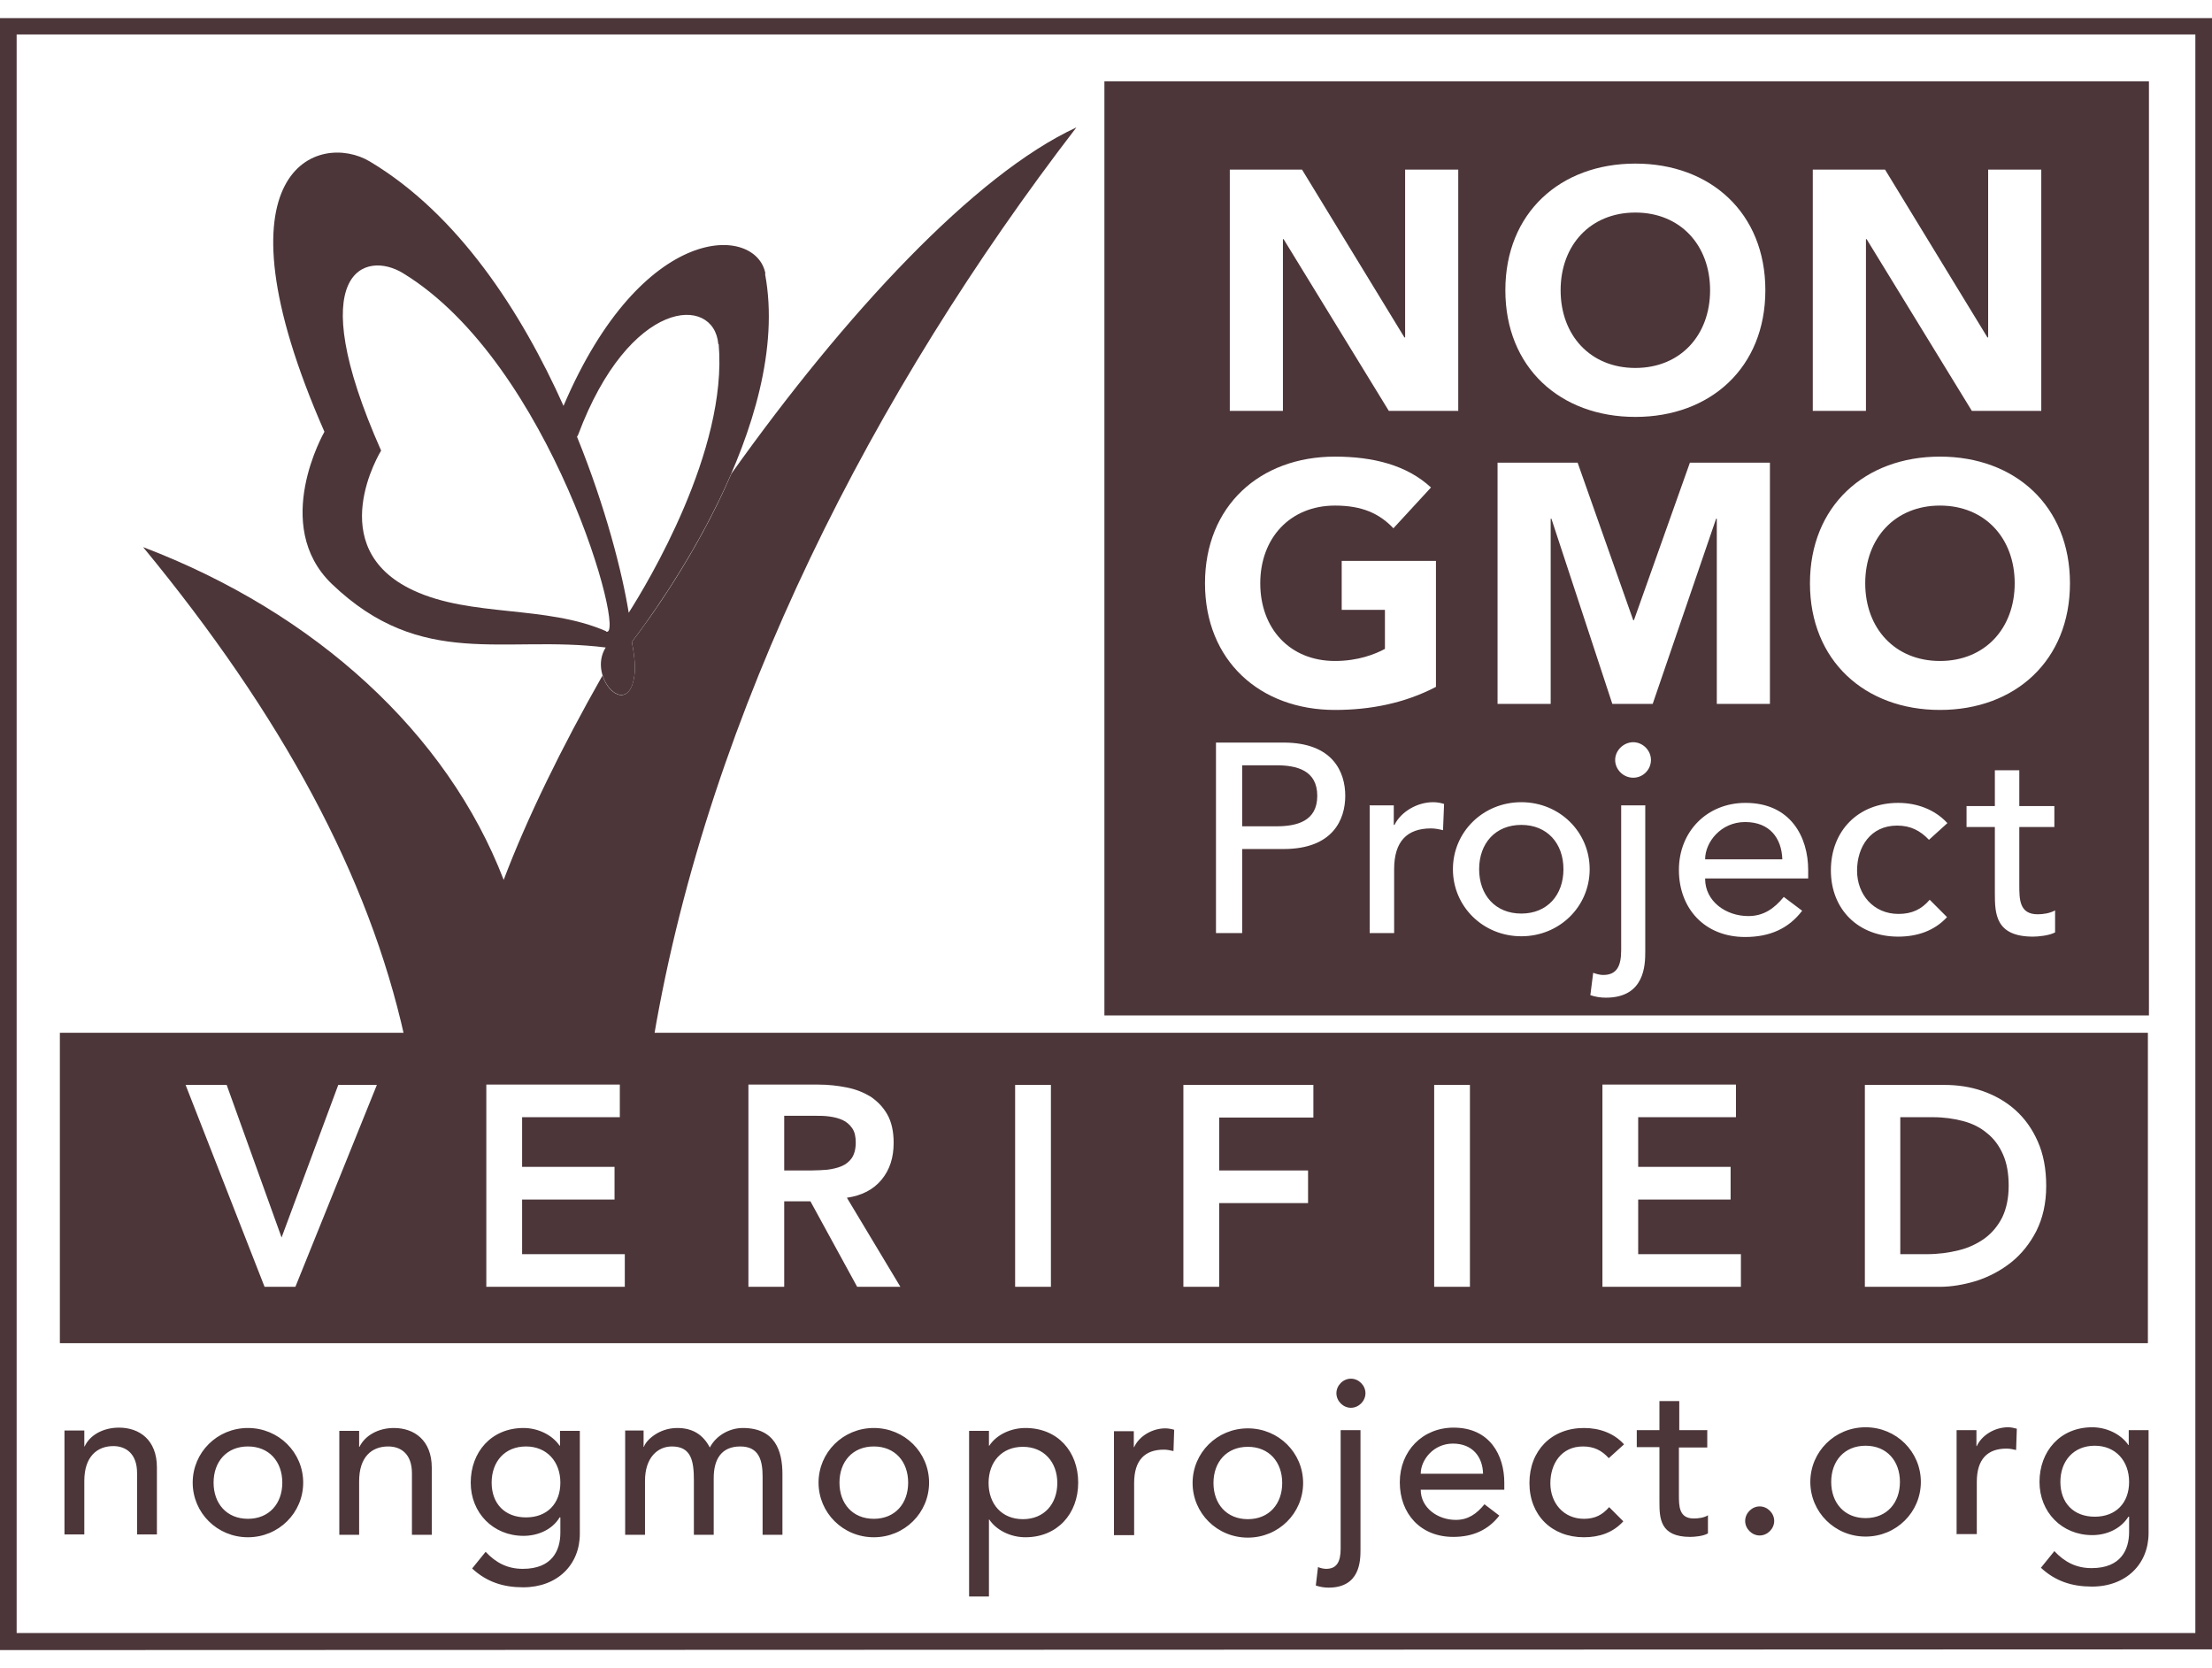 <svg width="61" height="46" viewBox="0 0 61 46" fill="none" xmlns="http://www.w3.org/2000/svg">
<g clip-path="url(#clip0_36_744)">
<path d="M59.232 37.038H1.651V28.478H59.232V37.038ZM7.287 35.483H8.146L10.393 29.916H9.328L7.765 34.123L6.251 29.916H5.118L7.296 35.483H7.287ZM13.411 35.483H17.23V34.583H14.398V33.076H16.947V32.176H14.398V30.806H17.093V29.907H13.411V35.473V35.483ZM20.639 35.483H21.626V33.125H22.349L23.638 35.483H24.83L23.355 33.027C23.765 32.968 24.087 32.802 24.312 32.528C24.537 32.254 24.644 31.922 24.644 31.511C24.644 31.198 24.585 30.934 24.468 30.728C24.351 30.523 24.195 30.366 24.009 30.239C23.814 30.122 23.599 30.034 23.345 29.985C23.101 29.936 22.837 29.907 22.573 29.907H20.639V35.473V35.483ZM21.626 32.274V30.767H22.485C22.612 30.767 22.739 30.767 22.876 30.787C23.013 30.806 23.13 30.836 23.238 30.885C23.345 30.934 23.433 31.012 23.501 31.11C23.57 31.208 23.599 31.345 23.599 31.501C23.599 31.687 23.56 31.824 23.491 31.931C23.423 32.029 23.325 32.108 23.208 32.157C23.091 32.205 22.964 32.235 22.817 32.254C22.681 32.264 22.534 32.274 22.398 32.274H21.626ZM27.994 35.483H28.981V29.916H27.994V35.483ZM32.634 35.483H33.621V33.174H36.072V32.274H33.621V30.816H36.219V29.916H32.634V35.483ZM39.55 35.483H40.536V29.916H39.55V35.483ZM44.19 35.483H48.009V34.583H45.176V33.076H47.725V32.176H45.176V30.806H47.872V29.907H44.19V35.473V35.483ZM51.418 35.483H53.488C53.821 35.483 54.162 35.424 54.514 35.316C54.866 35.199 55.178 35.033 55.462 34.808C55.745 34.583 55.979 34.289 56.155 33.947C56.331 33.595 56.428 33.184 56.428 32.704C56.428 32.225 56.35 31.824 56.194 31.472C56.038 31.12 55.833 30.836 55.569 30.601C55.305 30.366 55.002 30.2 54.67 30.083C54.328 29.965 53.977 29.916 53.615 29.916H51.427V35.483H51.418ZM52.404 34.583V30.806H53.303C53.606 30.806 53.889 30.846 54.143 30.914C54.397 30.983 54.612 31.09 54.797 31.247C54.983 31.393 55.129 31.589 55.237 31.834C55.344 32.078 55.393 32.362 55.393 32.695C55.393 33.027 55.334 33.321 55.217 33.565C55.1 33.8 54.934 33.996 54.739 34.142C54.534 34.289 54.299 34.407 54.016 34.475C53.742 34.544 53.449 34.583 53.137 34.583H52.394H52.404Z" fill="#4C363A"/>
<path d="M61 0.5V45.48L-0 45.5V0.5H61ZM0.459 45.03H60.541V0.95H0.459V45.03Z" fill="#4C363A"/>
<path d="M11.155 28.596C10.168 24.154 7.775 19.733 3.946 15.086C8.703 16.896 12.337 20.222 13.89 24.262C14.534 22.56 15.482 20.623 16.615 18.627C16.791 19.195 17.416 19.517 17.504 18.539C17.523 18.324 17.484 18.011 17.426 17.698C17.826 17.179 19.194 15.33 20.17 13.061C23.296 8.668 26.871 4.814 29.684 3.513C24.117 10.752 19.565 19.576 18.031 28.596H11.155Z" fill="#4C363A"/>
<path d="M21.098 7.553C21.87 11.681 18.119 16.788 17.425 17.698C17.484 18.011 17.523 18.324 17.504 18.539C17.386 19.919 16.175 18.696 16.703 17.854C13.899 17.502 11.633 18.48 9.152 16.103C7.462 14.479 8.947 11.906 8.947 11.906C5.733 4.589 8.82 3.63 10.197 4.452C12.639 5.91 14.378 8.6 15.54 11.192C17.718 6.086 20.854 6.203 21.108 7.543M19.809 9.49C19.692 8.121 17.357 8.209 15.941 11.995C15.941 11.995 15.931 12.014 15.912 12.043C16.703 13.99 17.162 15.8 17.338 16.896C17.855 16.084 20.073 12.415 19.819 9.49M16.712 17.414C17.308 17.678 15.208 10.028 11.116 7.534C10.08 6.898 8.302 7.446 10.51 12.425C10.51 12.425 8.859 15.096 11.399 16.279C12.991 17.023 15.052 16.68 16.712 17.404" fill="#4C363A"/>
<path d="M37.254 38.016C37.469 38.016 37.655 38.202 37.655 38.417C37.655 38.633 37.469 38.819 37.254 38.819C37.039 38.819 36.854 38.633 36.854 38.417C36.854 38.202 37.039 38.016 37.254 38.016Z" fill="#4C363A"/>
<path d="M1.778 39.445H2.325V39.885H2.334C2.471 39.581 2.833 39.366 3.282 39.366C3.839 39.366 4.327 39.699 4.327 40.462V42.311H3.78V40.618C3.78 40.08 3.467 39.875 3.126 39.875C2.676 39.875 2.325 40.169 2.325 40.834V42.311H1.778V39.435V39.445ZM6.837 39.376C5.988 39.376 5.314 40.051 5.314 40.883C5.314 41.714 5.988 42.389 6.837 42.389C7.687 42.389 8.361 41.714 8.361 40.883C8.361 40.051 7.687 39.376 6.837 39.376ZM5.89 40.883C5.89 40.305 6.251 39.885 6.837 39.885C7.423 39.885 7.785 40.305 7.785 40.883C7.785 41.46 7.423 41.88 6.837 41.88C6.251 41.88 5.89 41.46 5.89 40.883ZM9.357 42.321H9.904V40.843C9.904 40.178 10.246 39.885 10.705 39.885C11.047 39.885 11.36 40.08 11.36 40.628V42.321H11.907V40.472C11.907 39.709 11.418 39.376 10.862 39.376C10.422 39.376 10.061 39.591 9.914 39.895H9.904V39.454H9.357V42.33V42.321ZM15.99 42.301V39.454H15.443V39.865H15.433C15.218 39.552 14.818 39.376 14.437 39.376C13.548 39.376 12.981 40.041 12.981 40.883C12.981 41.714 13.597 42.35 14.437 42.35C14.827 42.35 15.228 42.184 15.433 41.841H15.453V42.262C15.453 42.751 15.228 43.26 14.417 43.26C13.997 43.26 13.675 43.093 13.392 42.79L13.02 43.25C13.421 43.622 13.88 43.769 14.427 43.769C15.365 43.769 15.99 43.152 15.99 42.291M14.505 39.885C15.081 39.885 15.453 40.305 15.453 40.883C15.453 41.46 15.091 41.841 14.505 41.841C13.919 41.841 13.558 41.46 13.558 40.883C13.558 40.305 13.919 39.885 14.505 39.885ZM17.24 42.321H17.787V40.834C17.787 40.188 18.139 39.885 18.529 39.885C19.057 39.885 19.135 40.276 19.135 40.814V42.321H19.682V40.755C19.682 40.247 19.887 39.885 20.415 39.885C20.942 39.885 21.03 40.286 21.03 40.716V42.321H21.577V40.648C21.577 40.002 21.372 39.376 20.483 39.376C20.141 39.376 19.76 39.562 19.575 39.914C19.389 39.562 19.106 39.376 18.676 39.376C18.158 39.376 17.807 39.728 17.758 39.895H17.748V39.445H17.24V42.321ZM24.097 39.376C23.247 39.376 22.573 40.051 22.573 40.883C22.573 41.714 23.247 42.389 24.097 42.389C24.947 42.389 25.621 41.714 25.621 40.883C25.621 40.051 24.947 39.376 24.097 39.376ZM23.15 40.883C23.15 40.305 23.511 39.885 24.097 39.885C24.683 39.885 25.044 40.305 25.044 40.883C25.044 41.46 24.683 41.88 24.097 41.88C23.511 41.88 23.15 41.46 23.15 40.883ZM26.725 39.445V44.023H27.272V41.9H27.281C27.477 42.194 27.867 42.389 28.278 42.389C29.157 42.389 29.733 41.743 29.733 40.883C29.733 40.022 29.166 39.376 28.278 39.376C27.887 39.376 27.486 39.552 27.281 39.865H27.272V39.454H26.725M28.209 39.895C28.786 39.895 29.157 40.315 29.157 40.892C29.157 41.47 28.795 41.89 28.209 41.89C27.623 41.89 27.262 41.47 27.262 40.892C27.262 40.315 27.623 39.895 28.209 39.895ZM30.729 42.33H31.276V40.892C31.276 40.266 31.569 39.973 32.097 39.973C32.185 39.973 32.273 39.992 32.361 40.012L32.38 39.425C32.312 39.405 32.224 39.386 32.136 39.386C31.774 39.386 31.413 39.601 31.276 39.904H31.267V39.464H30.72V42.34L30.729 42.33ZM34.412 39.386C33.562 39.386 32.888 40.061 32.888 40.892C32.888 41.724 33.562 42.399 34.412 42.399C35.262 42.399 35.936 41.724 35.936 40.892C35.936 40.061 35.262 39.386 34.412 39.386ZM33.464 40.892C33.464 40.315 33.826 39.895 34.412 39.895C34.998 39.895 35.359 40.315 35.359 40.892C35.359 41.47 34.998 41.89 34.412 41.89C33.826 41.89 33.464 41.47 33.464 40.892ZM37.518 39.454H36.971V42.712C36.971 43.074 36.864 43.27 36.571 43.27C36.502 43.27 36.414 43.25 36.346 43.221L36.287 43.72C36.404 43.759 36.522 43.778 36.639 43.778C37.508 43.778 37.518 43.035 37.518 42.731V39.445M36.971 39.445V42.702C36.971 43.064 36.864 43.26 36.571 43.26C36.502 43.26 36.414 43.24 36.346 43.211L36.287 43.71C36.404 43.749 36.522 43.769 36.639 43.769C37.508 43.769 37.518 43.025 37.518 42.722V39.435H36.971V39.445ZM39.188 41.078H41.484V40.883C41.484 40.139 41.093 39.366 40.087 39.366C39.227 39.366 38.602 40.012 38.602 40.873C38.602 41.734 39.169 42.379 40.077 42.379C40.624 42.379 41.044 42.184 41.347 41.792L40.937 41.479C40.722 41.743 40.487 41.91 40.146 41.91C39.647 41.91 39.179 41.577 39.179 41.078M39.179 40.638C39.179 40.257 39.53 39.806 40.067 39.806C40.605 39.806 40.888 40.169 40.898 40.638H39.179ZM44.785 39.826C44.502 39.513 44.102 39.376 43.681 39.376C42.783 39.376 42.177 40.002 42.177 40.892C42.177 41.783 42.793 42.389 43.681 42.389C44.102 42.389 44.483 42.262 44.766 41.949L44.375 41.558C44.189 41.773 43.984 41.88 43.681 41.88C43.115 41.88 42.754 41.44 42.754 40.902C42.754 40.364 43.056 39.885 43.652 39.885C43.955 39.885 44.17 39.992 44.365 40.208L44.776 39.836L44.785 39.826ZM47.09 39.435H46.309V38.633H45.762V39.435H45.137V39.904H45.762V41.401C45.762 41.861 45.772 42.379 46.612 42.379C46.719 42.379 46.973 42.36 47.1 42.282V41.783C46.993 41.851 46.837 41.871 46.709 41.871C46.299 41.871 46.299 41.528 46.299 41.215V39.914H47.081V39.445L47.09 39.435ZM48.526 42.34C48.741 42.34 48.927 42.154 48.927 41.939C48.927 41.724 48.741 41.538 48.526 41.538C48.312 41.538 48.126 41.724 48.126 41.939C48.126 42.154 48.312 42.34 48.526 42.34ZM51.447 39.356C50.597 39.356 49.923 40.032 49.923 40.863C49.923 41.695 50.597 42.37 51.447 42.37C52.297 42.37 52.971 41.695 52.971 40.863C52.971 40.032 52.297 39.356 51.447 39.356ZM50.499 40.863C50.499 40.286 50.861 39.865 51.447 39.865C52.033 39.865 52.394 40.286 52.394 40.863C52.394 41.44 52.033 41.861 51.447 41.861C50.861 41.861 50.499 41.44 50.499 40.863ZM53.967 42.301H54.514V40.863C54.514 40.237 54.807 39.944 55.334 39.944C55.422 39.944 55.51 39.963 55.598 39.983L55.618 39.396C55.549 39.376 55.462 39.356 55.374 39.356C55.012 39.356 54.651 39.572 54.514 39.875H54.504V39.435H53.957V42.311L53.967 42.301ZM59.251 42.282V39.435H58.704V39.846H58.695C58.48 39.533 58.079 39.356 57.698 39.356C56.809 39.356 56.243 40.022 56.243 40.863C56.243 41.695 56.858 42.33 57.698 42.33C58.089 42.33 58.48 42.164 58.695 41.822H58.714V42.242C58.714 42.731 58.489 43.24 57.679 43.24C57.259 43.24 56.936 43.074 56.653 42.771L56.282 43.23C56.682 43.602 57.142 43.749 57.689 43.749C58.626 43.749 59.251 43.133 59.251 42.272M57.767 39.865C58.343 39.865 58.714 40.286 58.714 40.863C58.714 41.44 58.353 41.822 57.767 41.822C57.181 41.822 56.819 41.44 56.819 40.863C56.819 40.286 57.181 39.865 57.767 39.865Z" fill="#4C363A"/>
<path d="M59.261 27.999H30.456V2.241H59.261V27.999ZM33.914 4.677V11.329H35.379V6.595H35.398L38.299 11.329H40.214V4.677H38.749V9.304H38.729L35.906 4.677H33.914ZM45.098 4.511C43.027 4.511 41.513 5.871 41.513 8.003C41.513 10.136 43.027 11.496 45.098 11.496C47.169 11.496 48.683 10.136 48.683 8.003C48.683 5.871 47.169 4.511 45.098 4.511ZM43.037 8.003C43.037 6.761 43.857 5.861 45.098 5.861C46.338 5.861 47.159 6.761 47.159 8.003C47.159 9.246 46.338 10.146 45.098 10.146C43.857 10.146 43.037 9.246 43.037 8.003ZM49.991 4.677V11.329H51.457V6.595H51.476L54.377 11.329H56.292V4.677H54.827V9.304H54.807L51.984 4.677H49.991ZM33.533 20.476V25.729H34.255V23.411H35.398C36.756 23.411 37.098 22.599 37.098 21.944C37.098 21.288 36.756 20.476 35.398 20.476H33.533ZM34.255 21.102H35.193C35.76 21.102 36.326 21.239 36.326 21.944C36.326 22.648 35.76 22.785 35.193 22.785H34.255V21.092V21.102ZM37.772 22.217V25.729H38.446V23.968C38.446 23.196 38.807 22.843 39.462 22.843C39.569 22.843 39.677 22.863 39.794 22.892L39.823 22.169C39.735 22.139 39.628 22.12 39.52 22.12C39.081 22.12 38.632 22.384 38.456 22.746H38.436V22.208H37.762M41.953 22.12C40.898 22.12 40.067 22.941 40.067 23.968C40.067 24.996 40.898 25.817 41.953 25.817C43.008 25.817 43.838 24.996 43.838 23.968C43.838 22.941 43.008 22.12 41.953 22.12ZM40.79 23.968C40.79 23.254 41.239 22.746 41.953 22.746C42.666 22.746 43.115 23.254 43.115 23.968C43.115 24.683 42.666 25.191 41.953 25.191C41.239 25.191 40.79 24.683 40.79 23.968ZM45.381 22.208H44.707V26.199C44.707 26.649 44.58 26.884 44.209 26.884C44.121 26.884 44.014 26.854 43.935 26.825L43.857 27.441C44.004 27.49 44.141 27.51 44.287 27.51C45.361 27.51 45.371 26.6 45.371 26.238V22.217M44.541 20.955C44.541 21.22 44.766 21.445 45.039 21.445C45.313 21.445 45.528 21.22 45.528 20.955C45.528 20.691 45.303 20.466 45.039 20.466C44.775 20.466 44.541 20.691 44.541 20.955ZM47.022 24.223H49.864V23.988C49.864 23.088 49.386 22.139 48.136 22.139C47.071 22.139 46.299 22.931 46.299 23.988C46.299 25.045 47.002 25.837 48.126 25.837C48.809 25.837 49.327 25.602 49.698 25.113L49.191 24.732C48.927 25.054 48.634 25.26 48.214 25.26C47.589 25.26 47.022 24.849 47.022 24.233M47.022 23.695C47.022 23.225 47.452 22.667 48.126 22.667C48.8 22.667 49.132 23.108 49.151 23.695H47.032H47.022ZM53.195 23.157L53.703 22.697C53.352 22.315 52.853 22.139 52.346 22.139C51.242 22.139 50.49 22.912 50.49 23.998C50.49 25.084 51.252 25.827 52.346 25.827C52.863 25.827 53.342 25.671 53.693 25.289L53.215 24.81C52.99 25.074 52.726 25.201 52.355 25.201C51.662 25.201 51.212 24.663 51.212 24.008C51.212 23.352 51.584 22.765 52.316 22.765C52.687 22.765 52.951 22.902 53.195 23.157ZM56.653 22.804V22.227H55.686V21.239H55.012V22.227H54.231V22.804H55.012V24.634C55.012 25.201 55.032 25.827 56.067 25.827C56.204 25.827 56.516 25.798 56.673 25.71V25.103C56.536 25.181 56.35 25.211 56.194 25.211C55.686 25.211 55.686 24.8 55.686 24.399V22.804H56.653ZM39.599 18.94V15.467H37V16.817H38.192V17.893C37.918 18.04 37.45 18.226 36.815 18.226C35.564 18.226 34.754 17.326 34.754 16.084C34.754 14.841 35.574 13.941 36.815 13.941C37.557 13.941 38.036 14.156 38.426 14.567L39.462 13.442C38.797 12.826 37.87 12.591 36.815 12.591C34.744 12.591 33.23 13.951 33.23 16.084C33.23 18.216 34.744 19.576 36.815 19.576C37.791 19.576 38.739 19.39 39.599 18.94ZM41.298 12.758V19.41H42.763V14.303H42.783L44.463 19.41H45.576L47.325 14.303H47.344V19.41H48.809V12.758H46.602L45.059 17.101H45.039L43.506 12.758H41.288M53.498 12.591C51.427 12.591 49.913 13.951 49.913 16.084C49.913 18.216 51.427 19.576 53.498 19.576C55.569 19.576 57.083 18.216 57.083 16.084C57.083 13.951 55.569 12.591 53.498 12.591ZM51.437 16.084C51.437 14.841 52.258 13.941 53.498 13.941C54.739 13.941 55.559 14.841 55.559 16.084C55.559 17.326 54.739 18.226 53.498 18.226C52.258 18.226 51.437 17.326 51.437 16.084Z" fill="#4C363A"/>
</g>
<defs>
<clipPath id="clip0_36_744">
<rect width="61" height="45" fill="white" transform="translate(-0 0.5)"/>
</clipPath>
</defs>
</svg>
